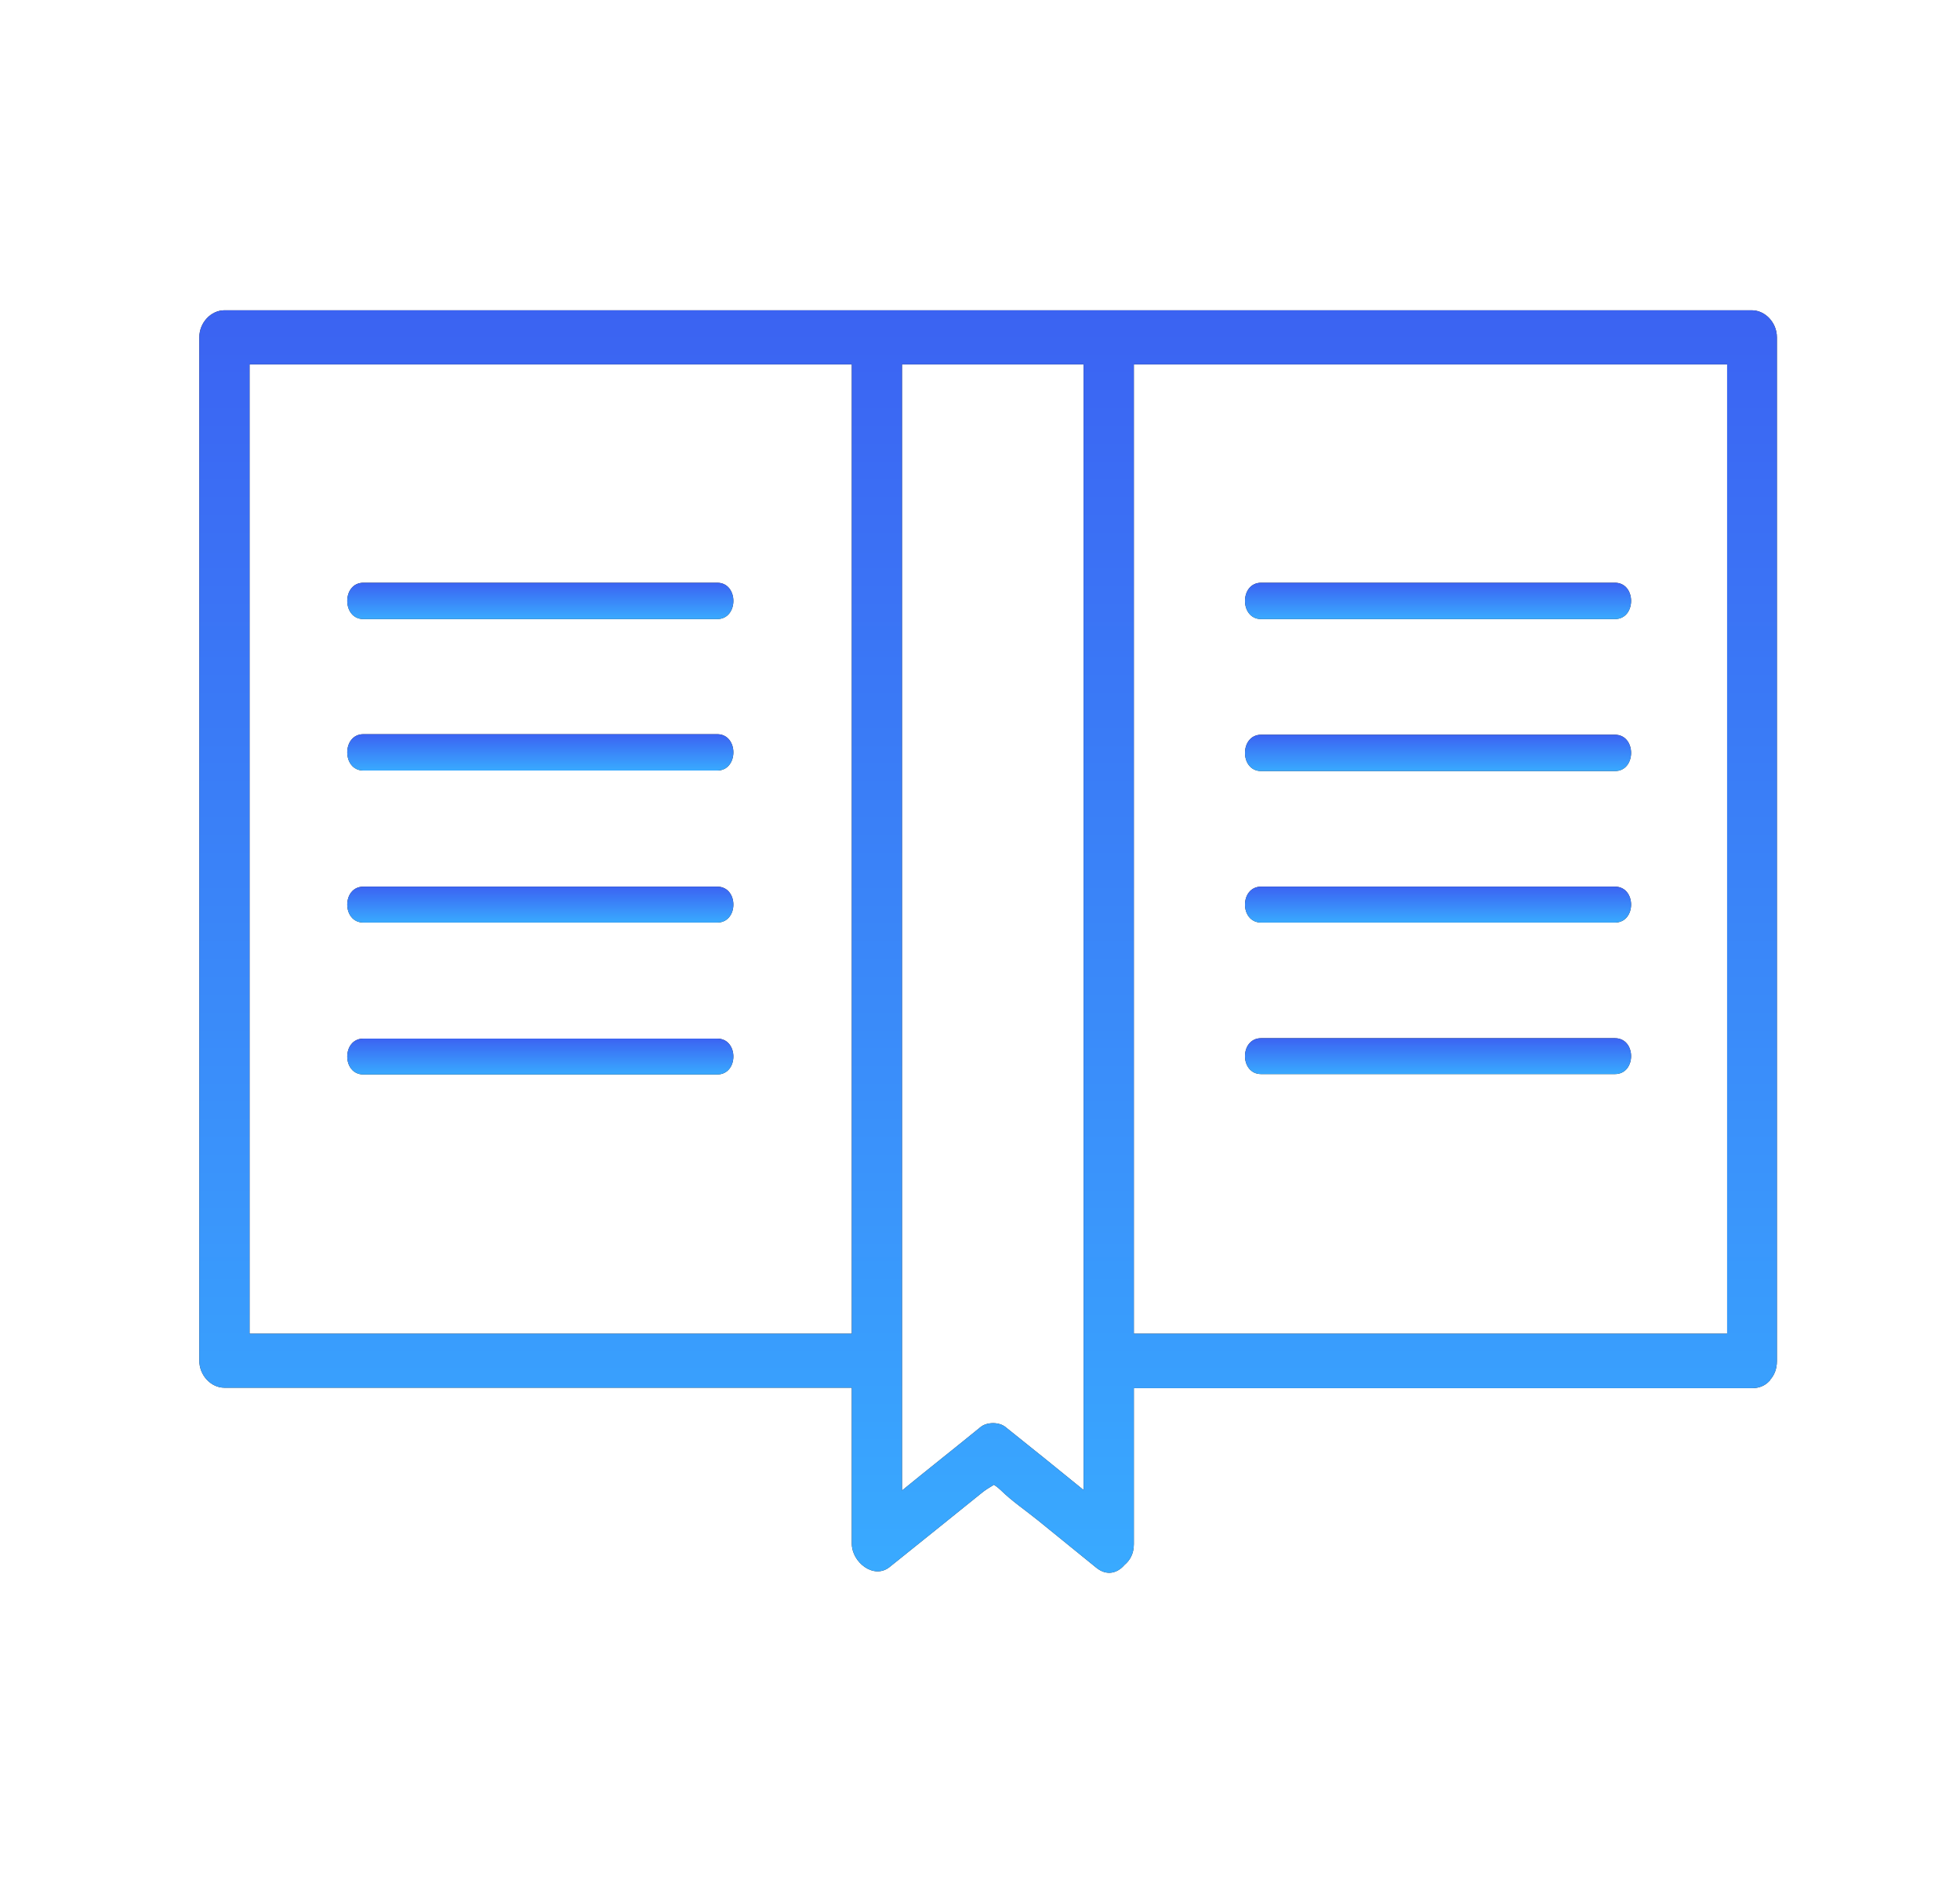 <svg width="59" height="57" viewBox="0 0 59 57" fill="none" xmlns="http://www.w3.org/2000/svg">
<path d="M32.322 9.342H6.756C6.351 9.342 6 9.715 6 10.155V40.968C6 41.408 6.351 41.781 6.756 41.781H25.641V46.476C25.641 47.036 26.302 47.557 26.774 47.183C27.301 46.756 27.841 46.33 28.367 45.903C28.759 45.583 29.15 45.276 29.542 44.956C29.636 44.876 29.785 44.782 29.92 44.702C30.001 44.756 30.068 44.809 30.122 44.862C30.46 45.196 30.878 45.476 31.256 45.783C31.837 46.25 32.417 46.73 32.997 47.197C33.321 47.463 33.645 47.357 33.848 47.117C34.01 46.983 34.131 46.783 34.131 46.49V41.794H52.746C52.962 41.794 53.137 41.714 53.259 41.581C53.259 41.581 53.272 41.568 53.286 41.554C53.286 41.554 53.286 41.554 53.286 41.541C53.407 41.408 53.488 41.221 53.488 40.981V10.155C53.488 9.715 53.137 9.342 52.733 9.342H32.309H32.322ZM25.641 40.154H7.512V10.969H25.641V40.154ZM32.619 44.862C31.837 44.222 31.054 43.595 30.271 42.968C30.082 42.808 29.704 42.808 29.515 42.968C28.732 43.608 27.935 44.235 27.152 44.876V10.969H32.619V44.862ZM34.131 10.969H51.99V40.154H34.131V10.969Z" fill="#272525"/>
<path d="M32.322 9.342H6.756C6.351 9.342 6 9.715 6 10.155V40.968C6 41.408 6.351 41.781 6.756 41.781H25.641V46.476C25.641 47.036 26.302 47.557 26.774 47.183C27.301 46.756 27.841 46.33 28.367 45.903C28.759 45.583 29.15 45.276 29.542 44.956C29.636 44.876 29.785 44.782 29.92 44.702C30.001 44.756 30.068 44.809 30.122 44.862C30.46 45.196 30.878 45.476 31.256 45.783C31.837 46.25 32.417 46.73 32.997 47.197C33.321 47.463 33.645 47.357 33.848 47.117C34.01 46.983 34.131 46.783 34.131 46.49V41.794H52.746C52.962 41.794 53.137 41.714 53.259 41.581C53.259 41.581 53.272 41.568 53.286 41.554C53.286 41.554 53.286 41.554 53.286 41.541C53.407 41.408 53.488 41.221 53.488 40.981V10.155C53.488 9.715 53.137 9.342 52.733 9.342H32.309H32.322ZM25.641 40.154H7.512V10.969H25.641V40.154ZM32.619 44.862C31.837 44.222 31.054 43.595 30.271 42.968C30.082 42.808 29.704 42.808 29.515 42.968C28.732 43.608 27.935 44.235 27.152 44.876V10.969H32.619V44.862ZM34.131 10.969H51.99V40.154H34.131V10.969Z" fill="url(#paint0_linear_13_1545)"/>
<path d="M10.939 18.639H21.59C22.238 18.639 22.238 17.545 21.59 17.545H10.939C10.291 17.545 10.291 18.639 10.939 18.639Z" fill="#272525"/>
<path d="M10.939 18.639H21.59C22.238 18.639 22.238 17.545 21.59 17.545H10.939C10.291 17.545 10.291 18.639 10.939 18.639Z" fill="url(#paint1_linear_13_1545)"/>
<path d="M10.939 23.199H21.59C22.238 23.199 22.238 22.105 21.59 22.105H10.939C10.291 22.105 10.291 23.199 10.939 23.199Z" fill="#272525"/>
<path d="M10.939 23.199H21.59C22.238 23.199 22.238 22.105 21.59 22.105H10.939C10.291 22.105 10.291 23.199 10.939 23.199Z" fill="url(#paint2_linear_13_1545)"/>
<path d="M10.939 27.776H21.59C22.238 27.776 22.238 26.695 21.59 26.695H10.939C10.291 26.695 10.291 27.776 10.939 27.776Z" fill="#272525"/>
<path d="M10.939 27.776H21.59C22.238 27.776 22.238 26.695 21.59 26.695H10.939C10.291 26.695 10.291 27.776 10.939 27.776Z" fill="url(#paint3_linear_13_1545)"/>
<path d="M10.939 32.35H21.59C22.238 32.35 22.238 31.27 21.59 31.27H10.939C10.291 31.27 10.291 32.35 10.939 32.35Z" fill="#272525"/>
<path d="M10.939 32.35H21.59C22.238 32.35 22.238 31.27 21.59 31.27H10.939C10.291 31.27 10.291 32.35 10.939 32.35Z" fill="url(#paint4_linear_13_1545)"/>
<path d="M48.613 17.545H37.962C37.315 17.545 37.315 18.639 37.962 18.639H48.613C49.261 18.639 49.261 17.545 48.613 17.545Z" fill="#272525"/>
<path d="M48.613 17.545H37.962C37.315 17.545 37.315 18.639 37.962 18.639H48.613C49.261 18.639 49.261 17.545 48.613 17.545Z" fill="url(#paint5_linear_13_1545)"/>
<path d="M48.613 22.121H37.962C37.315 22.121 37.315 23.215 37.962 23.215H48.613C49.261 23.215 49.261 22.121 48.613 22.121Z" fill="#272525"/>
<path d="M48.613 22.121H37.962C37.315 22.121 37.315 23.215 37.962 23.215H48.613C49.261 23.215 49.261 22.121 48.613 22.121Z" fill="url(#paint6_linear_13_1545)"/>
<path d="M48.613 26.695H37.962C37.315 26.695 37.315 27.776 37.962 27.776H48.613C49.261 27.776 49.261 26.695 48.613 26.695Z" fill="#272525"/>
<path d="M48.613 26.695H37.962C37.315 26.695 37.315 27.776 37.962 27.776H48.613C49.261 27.776 49.261 26.695 48.613 26.695Z" fill="url(#paint7_linear_13_1545)"/>
<path d="M48.613 31.258H37.962C37.315 31.258 37.315 32.338 37.962 32.338H48.613C49.261 32.338 49.261 31.258 48.613 31.258Z" fill="#272525"/>
<path d="M48.613 31.258H37.962C37.315 31.258 37.315 32.338 37.962 32.338H48.613C49.261 32.338 49.261 31.258 48.613 31.258Z" fill="url(#paint8_linear_13_1545)"/>
<defs>
<linearGradient id="paint0_linear_13_1545" x1="29.744" y1="9.342" x2="29.744" y2="47.353" gradientUnits="userSpaceOnUse">
<stop stop-color="#3B63F2"/>
<stop offset="1" stop-color="#39AAFF"/>
</linearGradient>
<linearGradient id="paint1_linear_13_1545" x1="16.264" y1="17.545" x2="16.264" y2="18.639" gradientUnits="userSpaceOnUse">
<stop stop-color="#3B63F2"/>
<stop offset="1" stop-color="#39AAFF"/>
</linearGradient>
<linearGradient id="paint2_linear_13_1545" x1="16.264" y1="22.105" x2="16.264" y2="23.199" gradientUnits="userSpaceOnUse">
<stop stop-color="#3B63F2"/>
<stop offset="1" stop-color="#39AAFF"/>
</linearGradient>
<linearGradient id="paint3_linear_13_1545" x1="16.264" y1="26.695" x2="16.264" y2="27.776" gradientUnits="userSpaceOnUse">
<stop stop-color="#3B63F2"/>
<stop offset="1" stop-color="#39AAFF"/>
</linearGradient>
<linearGradient id="paint4_linear_13_1545" x1="16.264" y1="31.27" x2="16.264" y2="32.35" gradientUnits="userSpaceOnUse">
<stop stop-color="#3B63F2"/>
<stop offset="1" stop-color="#39AAFF"/>
</linearGradient>
<linearGradient id="paint5_linear_13_1545" x1="43.288" y1="17.545" x2="43.288" y2="18.639" gradientUnits="userSpaceOnUse">
<stop stop-color="#3B63F2"/>
<stop offset="1" stop-color="#39AAFF"/>
</linearGradient>
<linearGradient id="paint6_linear_13_1545" x1="43.288" y1="22.121" x2="43.288" y2="23.215" gradientUnits="userSpaceOnUse">
<stop stop-color="#3B63F2"/>
<stop offset="1" stop-color="#39AAFF"/>
</linearGradient>
<linearGradient id="paint7_linear_13_1545" x1="43.288" y1="26.695" x2="43.288" y2="27.776" gradientUnits="userSpaceOnUse">
<stop stop-color="#3B63F2"/>
<stop offset="1" stop-color="#39AAFF"/>
</linearGradient>
<linearGradient id="paint8_linear_13_1545" x1="43.288" y1="31.258" x2="43.288" y2="32.338" gradientUnits="userSpaceOnUse">
<stop stop-color="#3B63F2"/>
<stop offset="1" stop-color="#39AAFF"/>
</linearGradient>
</defs>
</svg>
